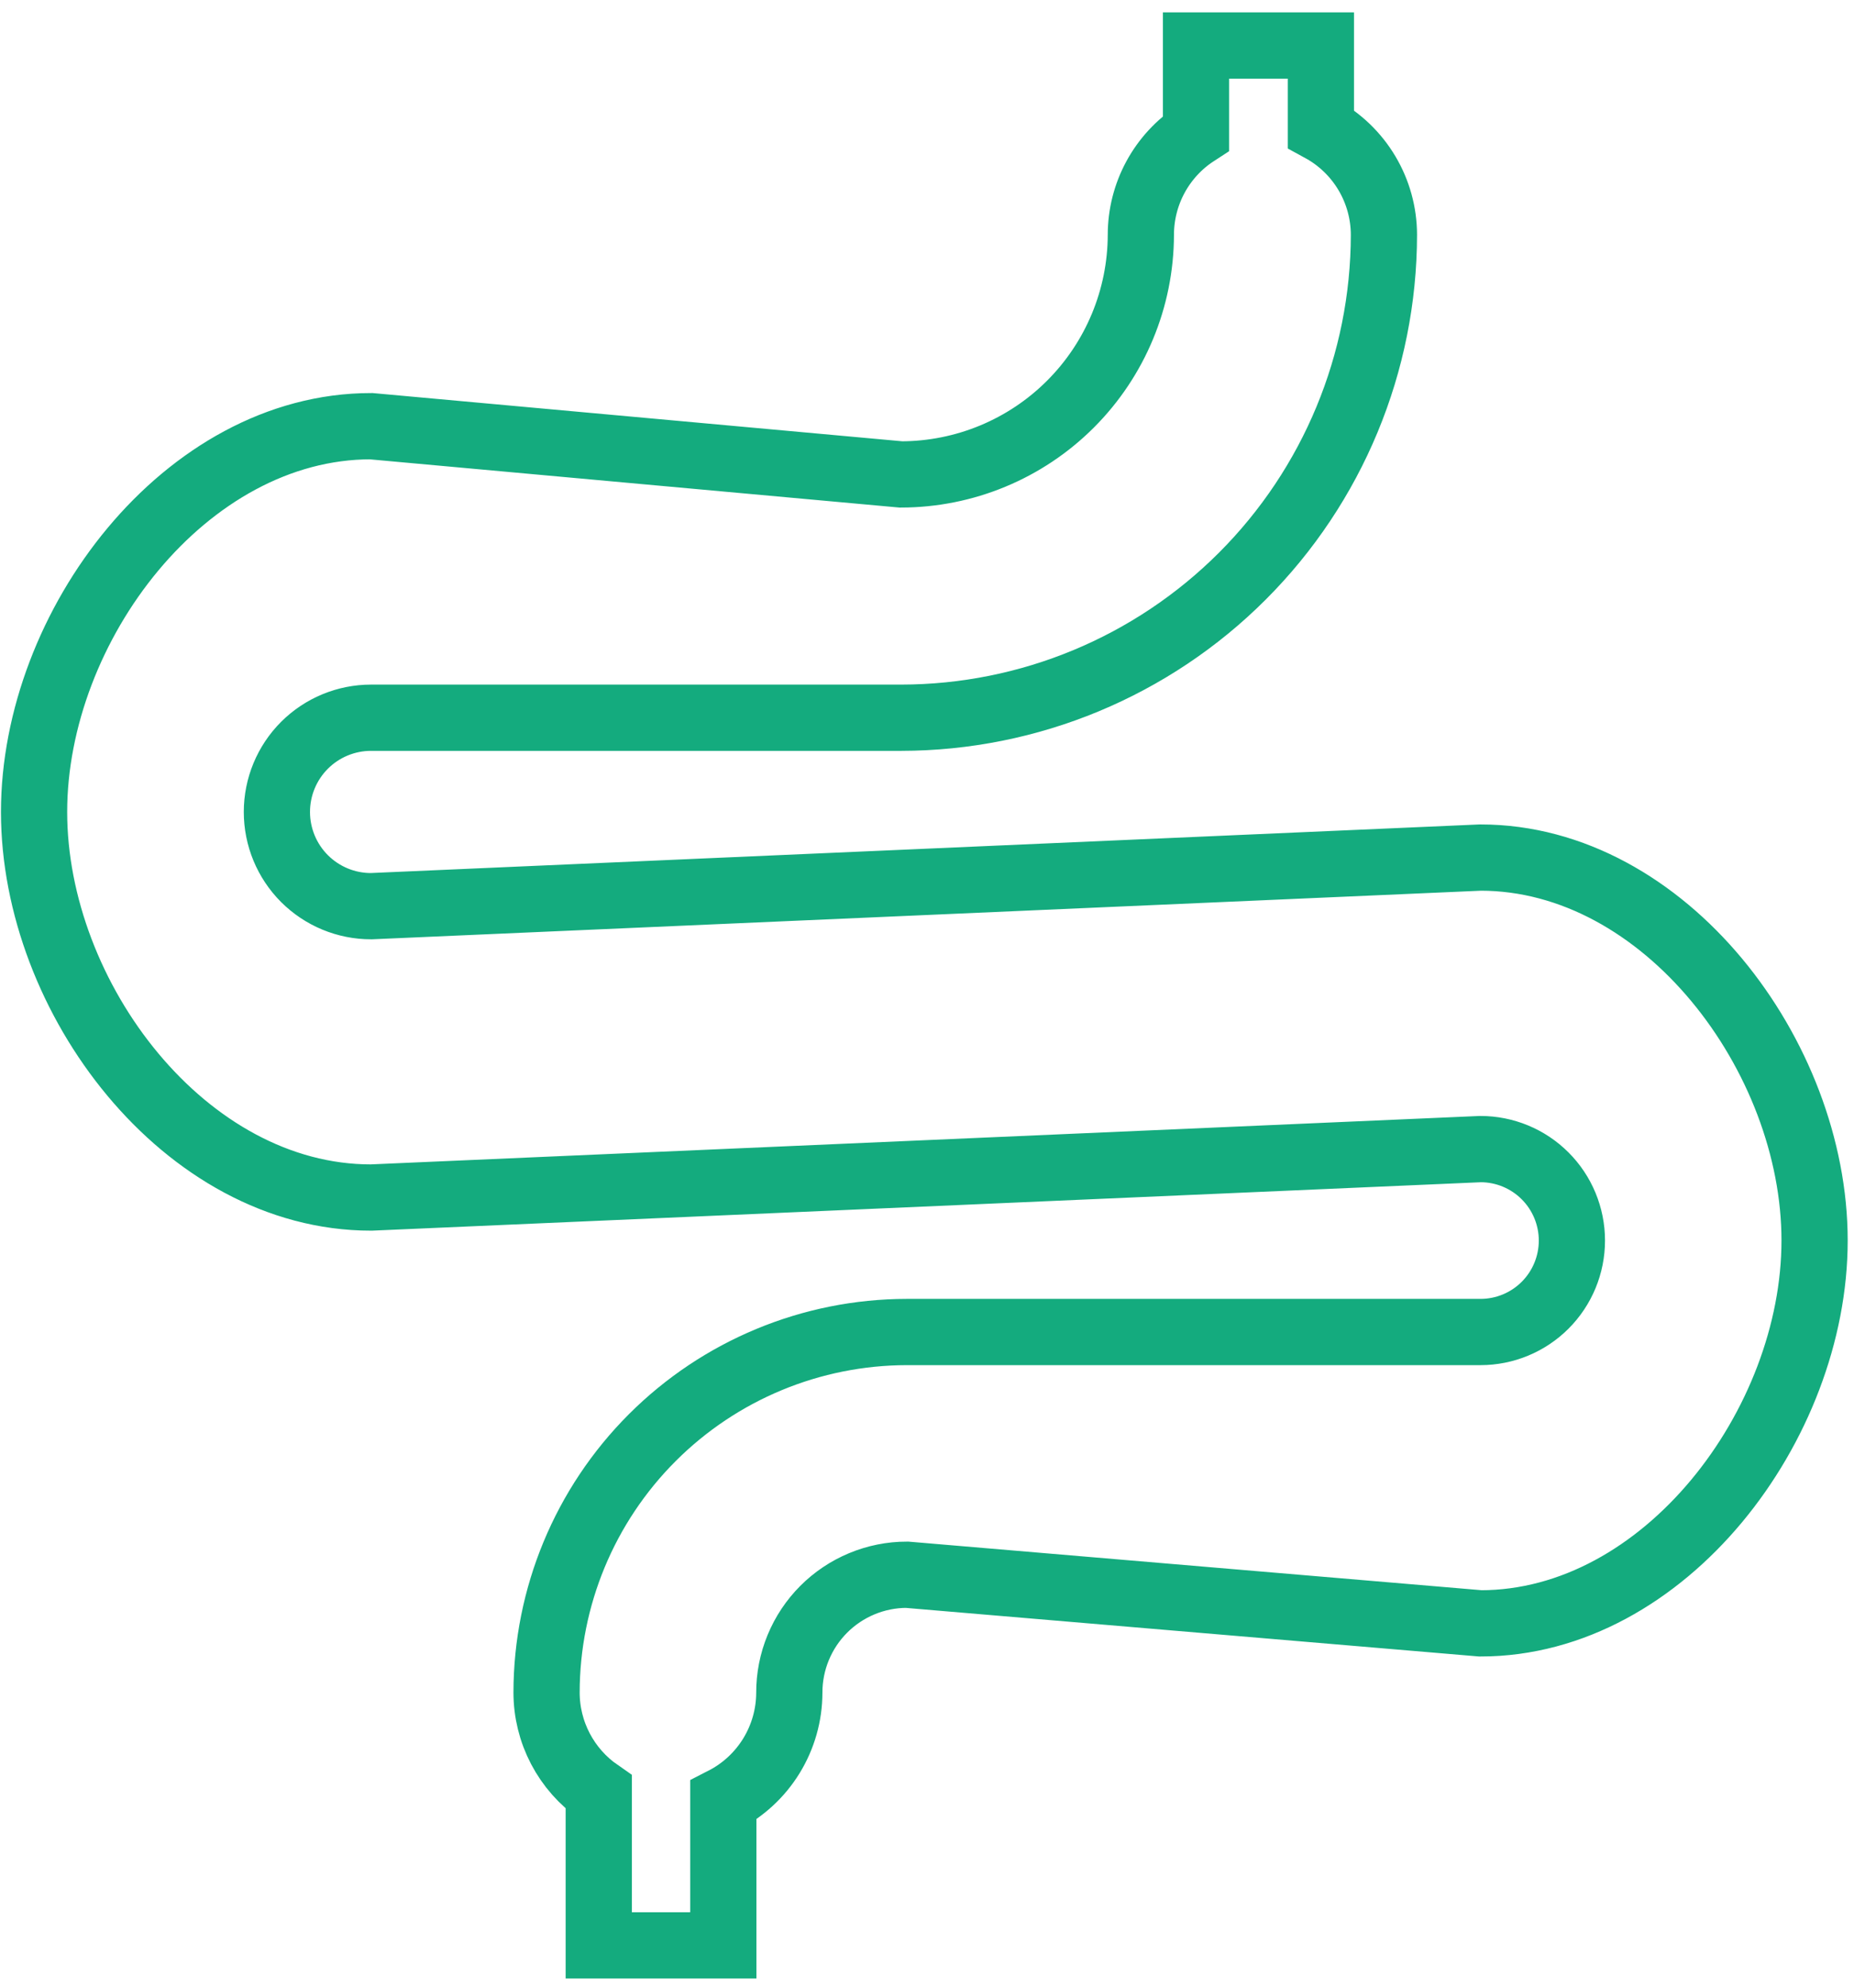 <svg width="140" height="150" viewBox="0 0 140 150" fill="none" xmlns="http://www.w3.org/2000/svg">
<path d="M111.796 64.716L28.02 68.385C26.134 68.385 24.325 67.636 22.991 66.303C21.658 64.969 20.909 63.16 20.909 61.274C20.909 59.388 21.658 57.579 22.991 56.245C24.325 54.912 26.134 54.163 28.02 54.163H68.056C77.719 54.151 86.983 50.308 93.816 43.475C100.649 36.642 104.492 27.378 104.504 17.715C104.5 16.079 104.056 14.473 103.218 13.067C102.381 11.661 101.181 10.506 99.744 9.723V3.435H90.314V10.052C89.036 10.881 87.986 12.016 87.258 13.355C86.531 14.693 86.15 16.192 86.149 17.715C86.138 22.513 84.225 27.111 80.83 30.501C77.436 33.892 72.835 35.798 68.037 35.803L28.02 32.162C13.988 32.162 2.573 47.242 2.573 61.274C2.573 75.306 13.968 90.372 28.02 90.372L111.796 86.716C113.626 86.716 115.382 87.443 116.676 88.738C117.971 90.032 118.698 91.788 118.698 93.618C118.698 95.449 117.971 97.204 116.676 98.499C115.382 99.793 113.626 100.52 111.796 100.52H68.48C61.267 100.528 54.352 103.396 49.251 108.496C44.15 113.596 41.281 120.511 41.272 127.724C41.273 129.202 41.632 130.659 42.318 131.968C43.005 133.278 43.998 134.402 45.213 135.244V146.807H54.619V135.859C56.116 135.095 57.373 133.933 58.252 132.502C59.131 131.07 59.599 129.423 59.603 127.743C59.6 126.575 59.828 125.418 60.273 124.338C60.718 123.258 61.371 122.277 62.195 121.45C63.02 120.623 63.999 119.966 65.078 119.518C66.156 119.069 67.312 118.838 68.48 118.837L111.796 122.507C125.705 122.507 137.024 107.522 137.024 93.614C137.024 79.705 125.724 64.716 111.796 64.716Z" stroke="#14AB7E" stroke-width="5" stroke-miterlimit="10"/>
</svg>
